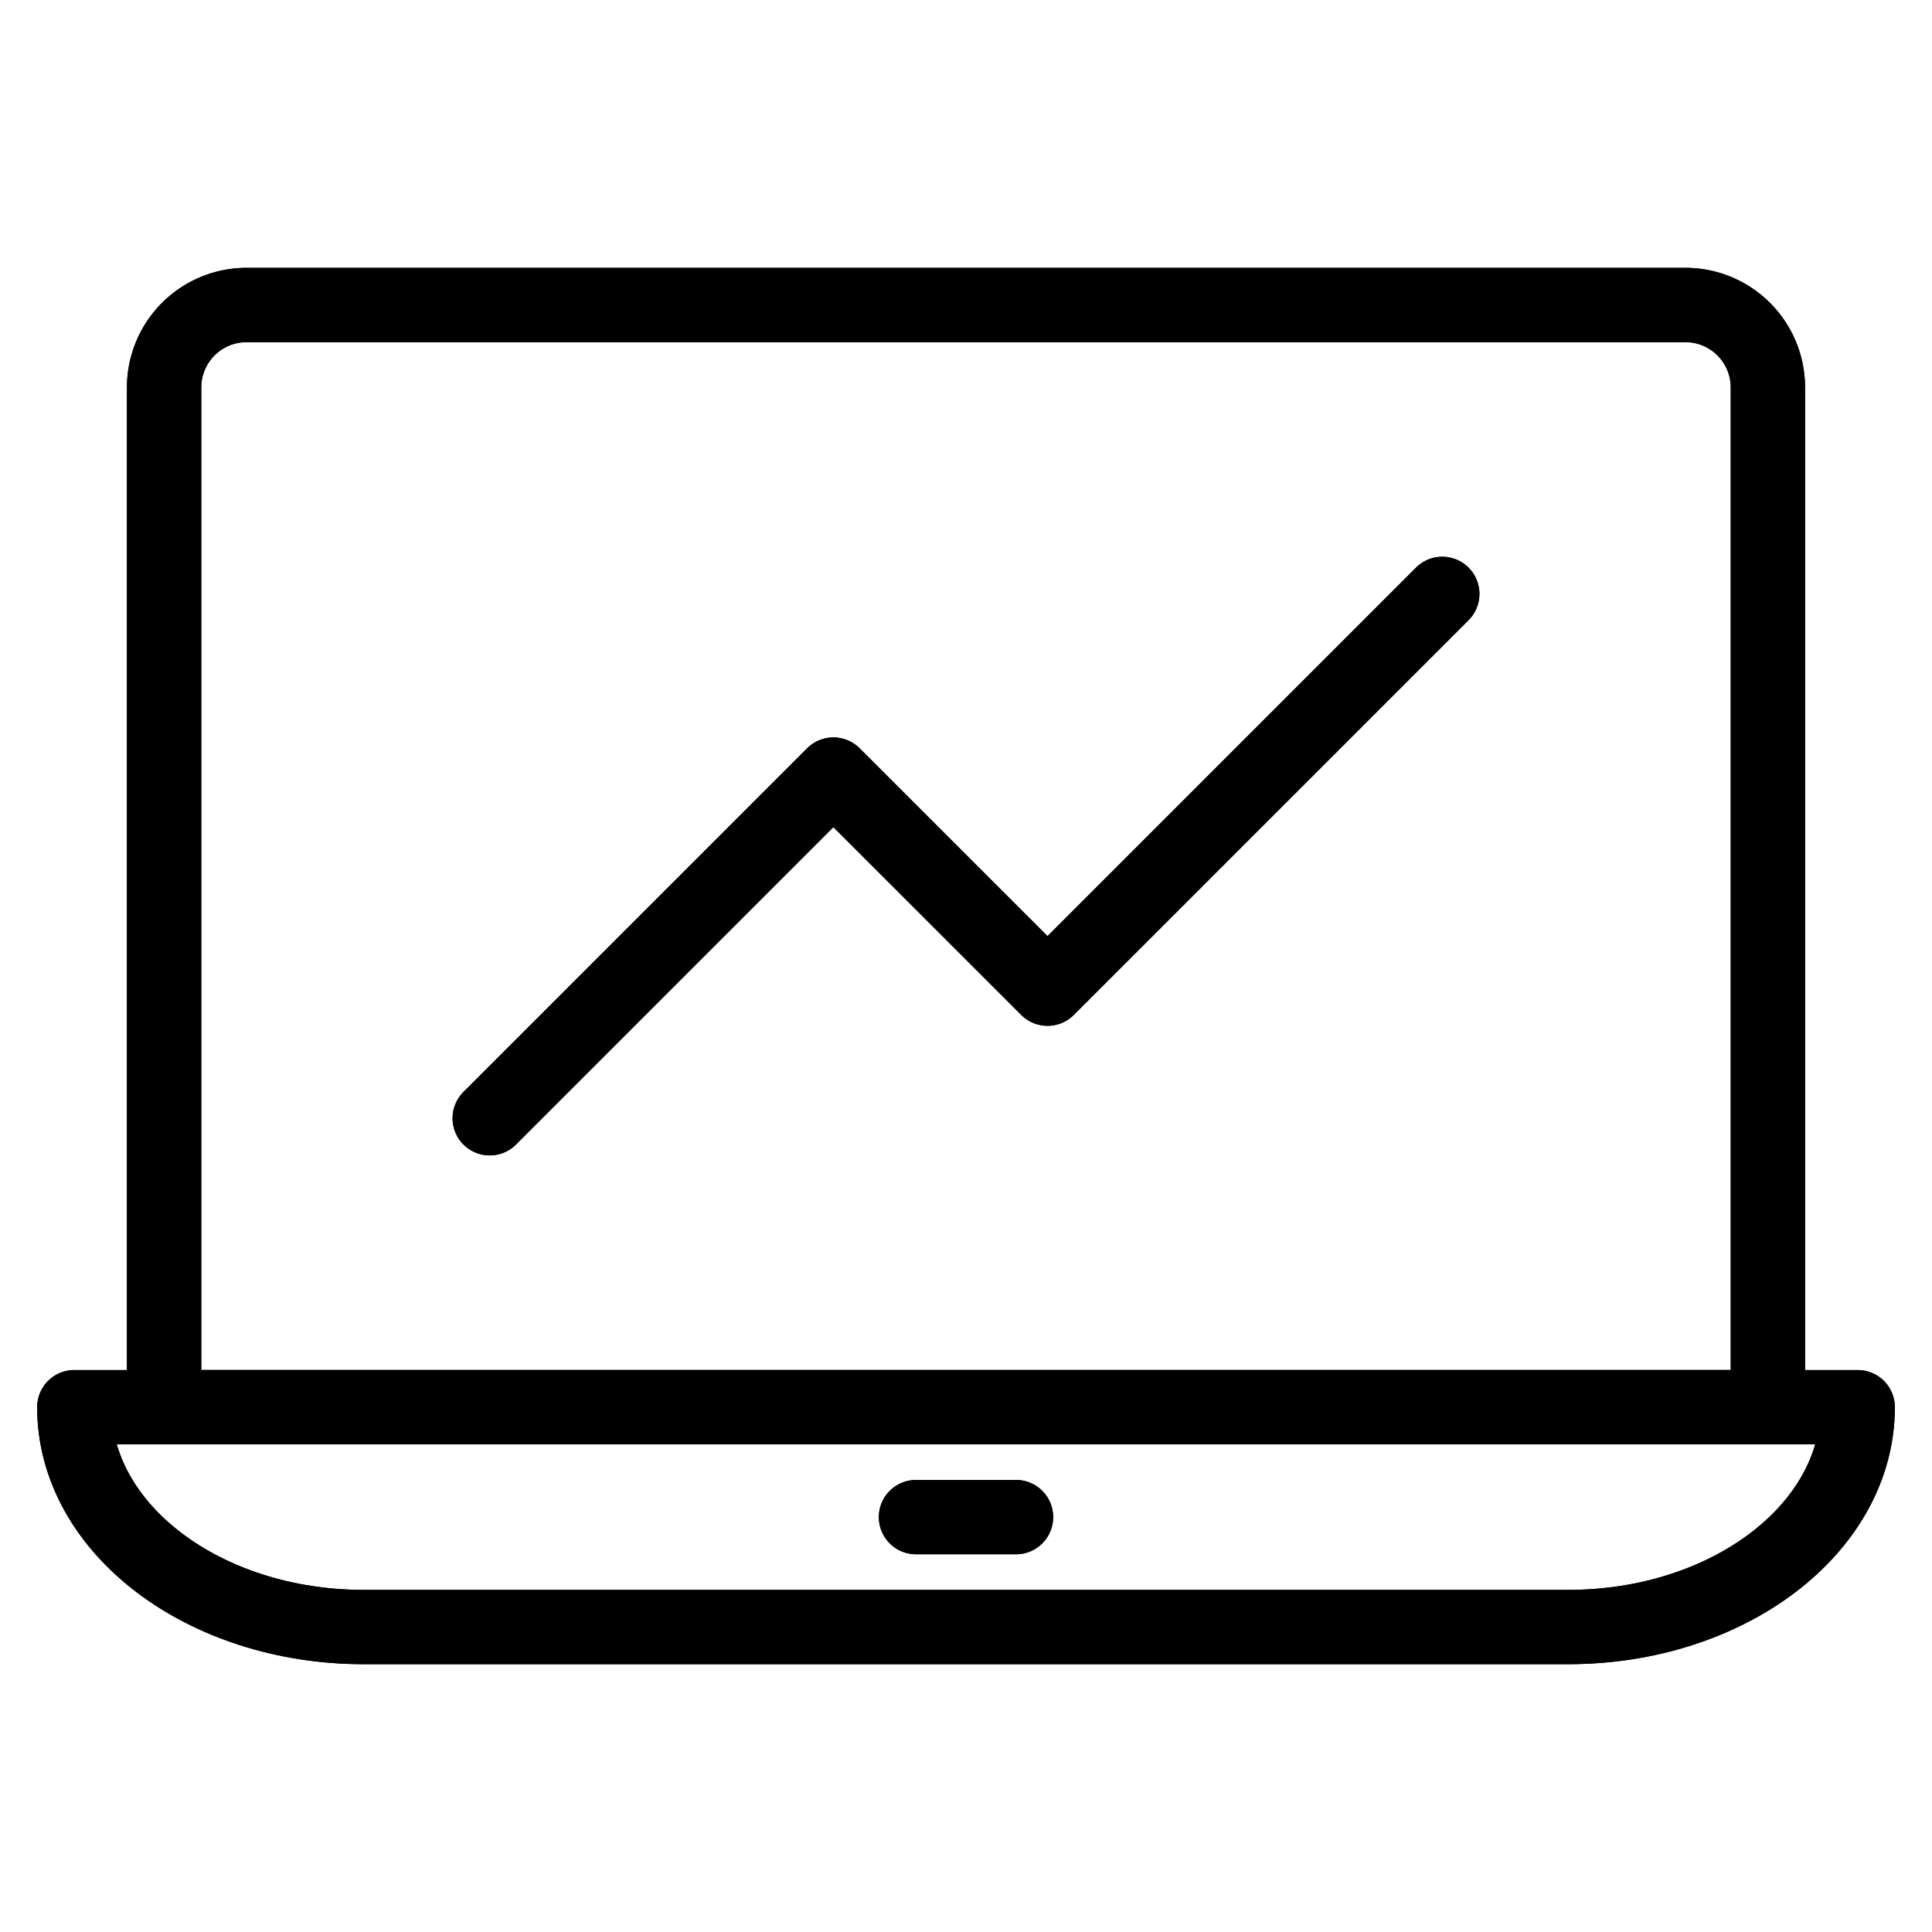 <?xml version="1.0" encoding="UTF-8"?>
<svg xmlns="http://www.w3.org/2000/svg" xmlns:xlink="http://www.w3.org/1999/xlink" version="1.1" id="Layer_1" x="0px" y="0px" viewBox="0 0 52 52" xml:space="preserve">
  <g fill="none" stroke="#000" stroke-width="2" stroke-linecap="round" stroke-linejoin="round" stroke-miterlimit="10">
    <path d="M47.583 37.875H4.417V10.429a2.22 2.22 0 0 1 2.22-2.22h38.726a2.22 2.22 0 0 1 2.22 2.22v27.446z"></path>
    <path d="M50 37.875H2c0 3.268 3.488 5.917 7.792 5.917h32.416c4.304 0 7.792-2.65 7.792-5.917z"></path>
    <path d="M24.654 40.833h2.692"></path>
    <path d="M13.181 30.098l9.25-9.25 5.763 5.762 10.625-10.625"></path>
  </g>
  <g fill="none" stroke="#000" stroke-width="2" stroke-linecap="round" stroke-linejoin="round" stroke-miterlimit="10">
    <path d="M47.583 37.875H4.417V10.429a2.22 2.22 0 0 1 2.22-2.22h38.726a2.22 2.22 0 0 1 2.22 2.22v27.446z"></path>
    <path d="M50 37.875H2c0 3.268 3.488 5.917 7.792 5.917h32.416c4.304 0 7.792-2.65 7.792-5.917z"></path>
    <path d="M24.654 40.833h2.692"></path>
    <path d="M13.181 30.098l9.25-9.25 5.763 5.762 10.625-10.625"></path>
  </g>
</svg>
